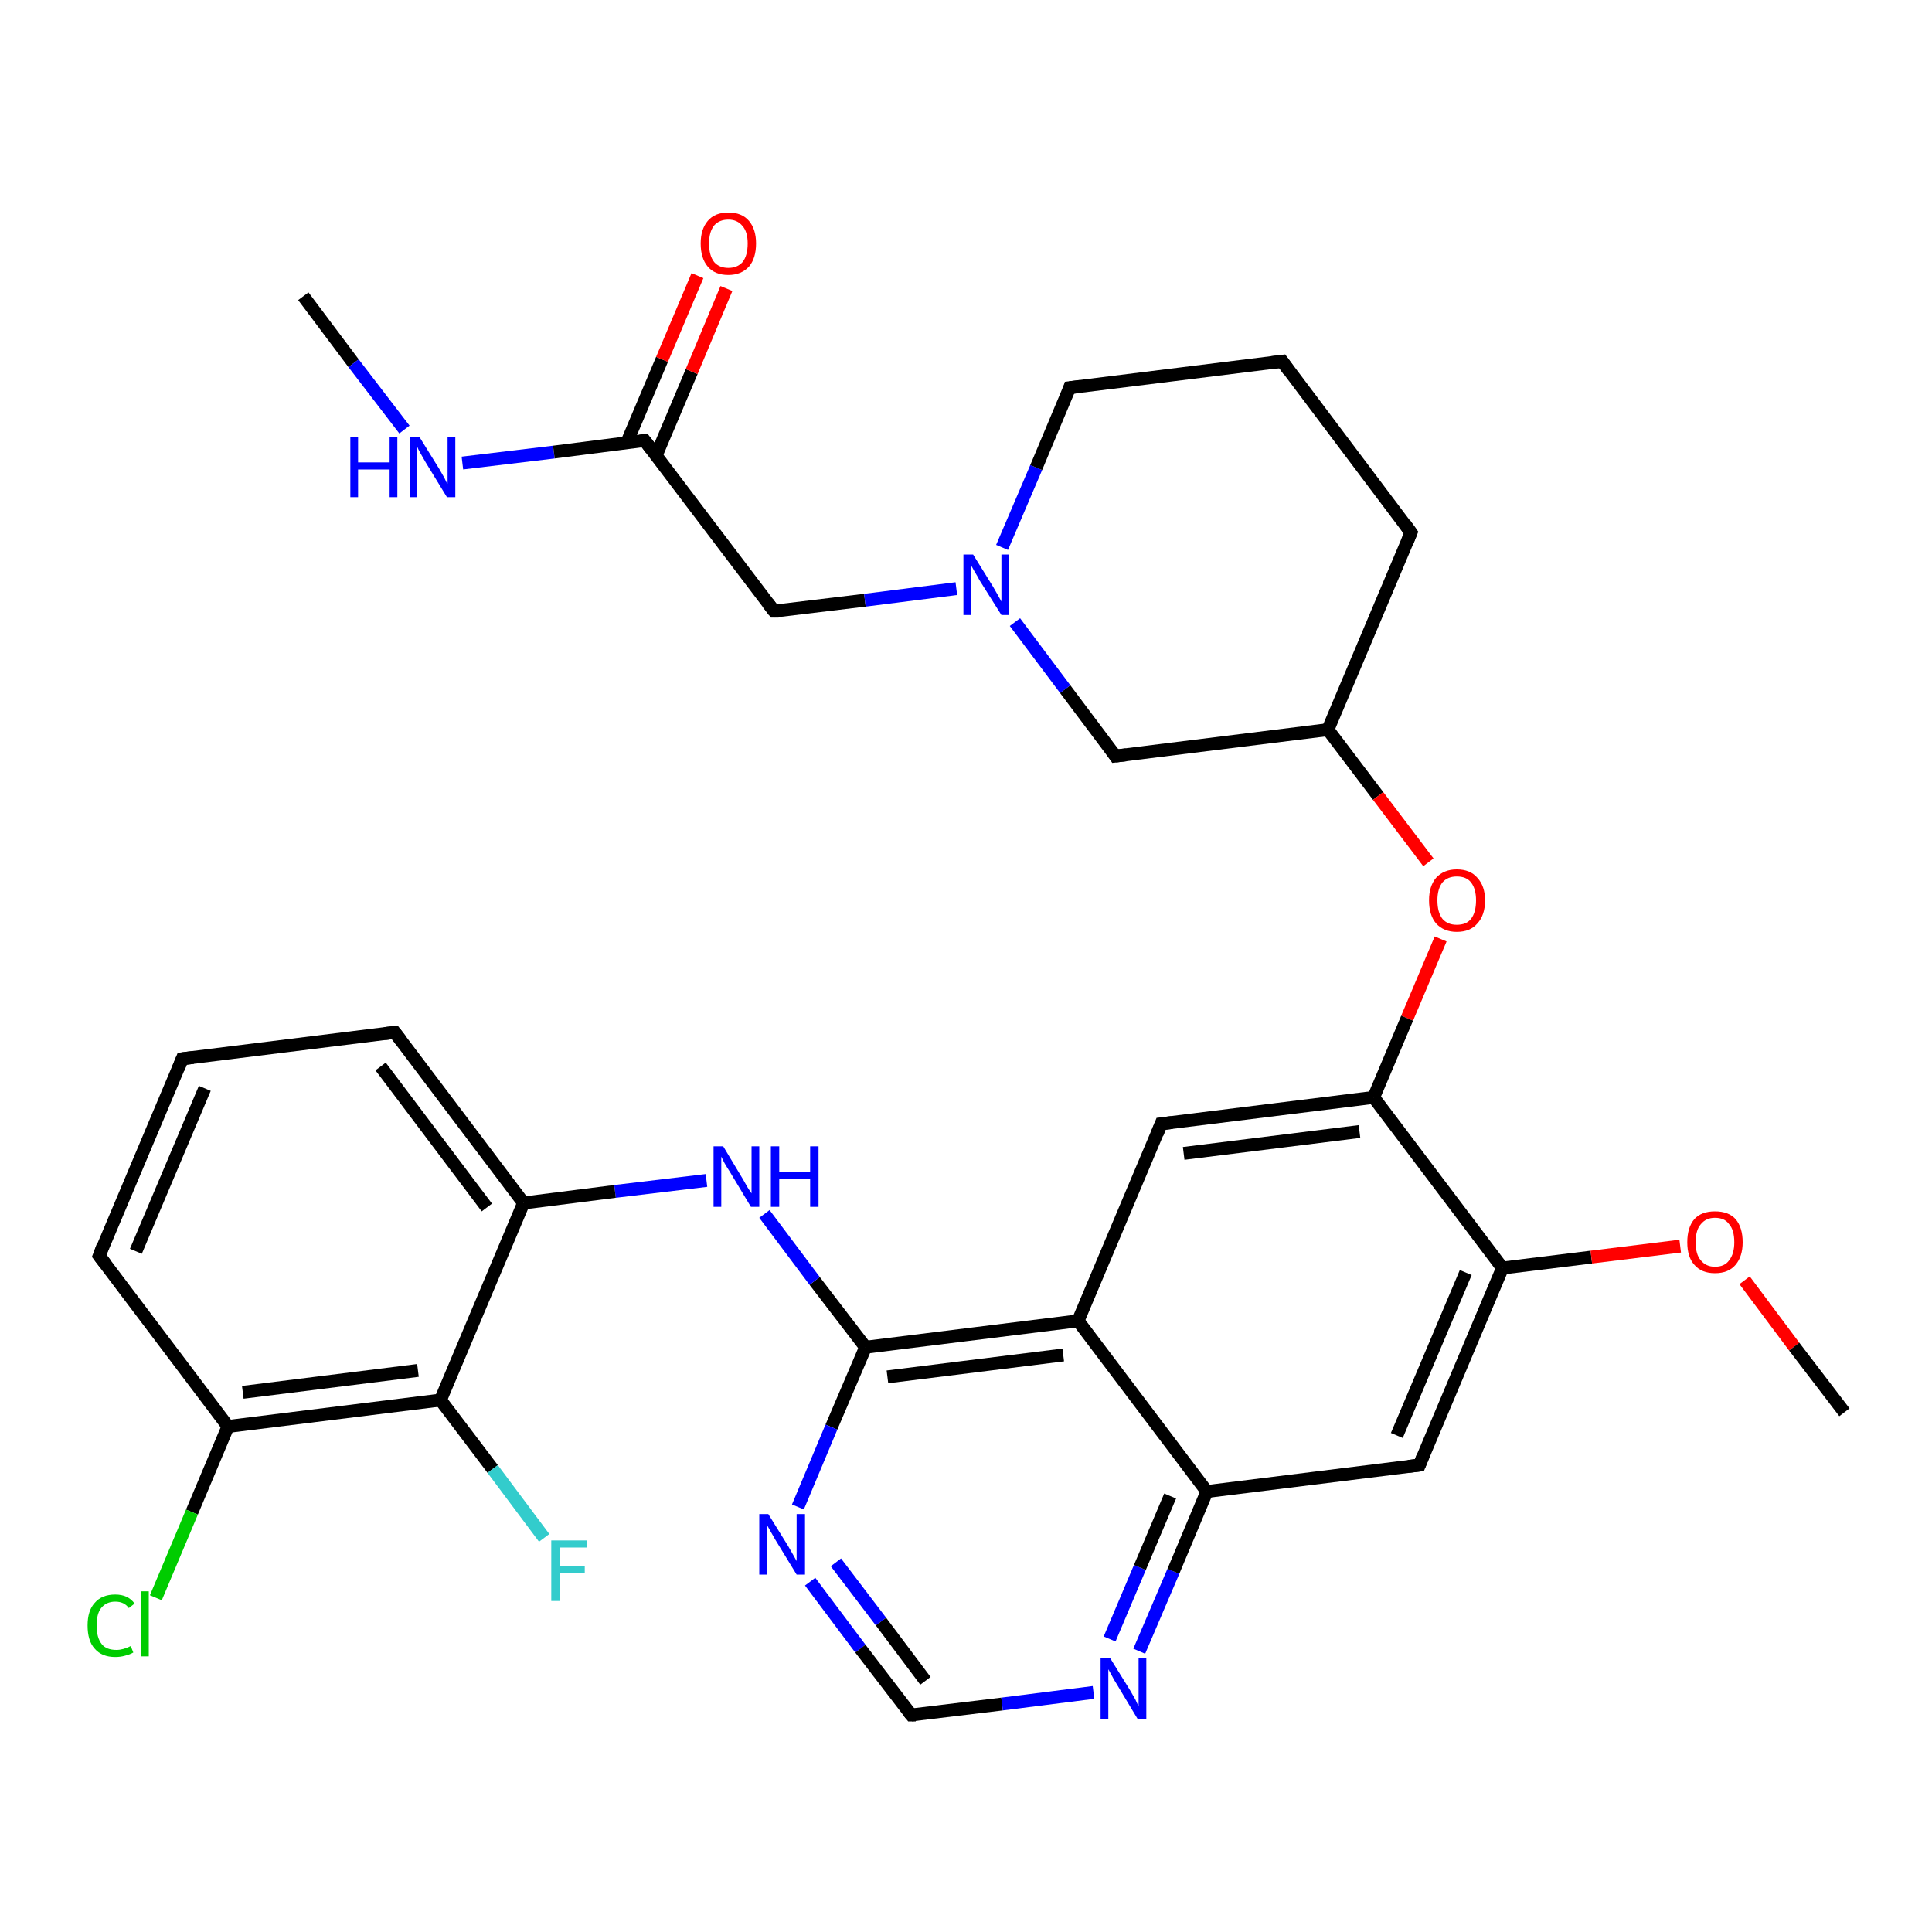 <?xml version='1.0' encoding='iso-8859-1'?>
<svg version='1.1' baseProfile='full'
              xmlns='http://www.w3.org/2000/svg'
                      xmlns:rdkit='http://www.rdkit.org/xml'
                      xmlns:xlink='http://www.w3.org/1999/xlink'
                  xml:space='preserve'
width='300px' height='300px' viewBox='0 0 300 300'>
<!-- END OF HEADER -->
<rect style='opacity:1.0;fill:#FFFFFF;stroke:none' width='300.0' height='300.0' x='0.0' y='0.0'> </rect>
<path class='bond-0 atom-0 atom-1' d='M 47.1,46.0 L 54.9,56.4' style='fill:none;fill-rule:evenodd;stroke:#000000;stroke-width:2.0px;stroke-linecap:butt;stroke-linejoin:miter;stroke-opacity:1' />
<path class='bond-0 atom-0 atom-1' d='M 54.9,56.4 L 62.8,66.7' style='fill:none;fill-rule:evenodd;stroke:#0000FF;stroke-width:2.0px;stroke-linecap:butt;stroke-linejoin:miter;stroke-opacity:1' />
<path class='bond-1 atom-1 atom-2' d='M 71.8,71.9 L 86.0,70.2' style='fill:none;fill-rule:evenodd;stroke:#0000FF;stroke-width:2.0px;stroke-linecap:butt;stroke-linejoin:miter;stroke-opacity:1' />
<path class='bond-1 atom-1 atom-2' d='M 86.0,70.2 L 100.1,68.4' style='fill:none;fill-rule:evenodd;stroke:#000000;stroke-width:2.0px;stroke-linecap:butt;stroke-linejoin:miter;stroke-opacity:1' />
<path class='bond-2 atom-2 atom-3' d='M 101.9,70.7 L 107.4,57.7' style='fill:none;fill-rule:evenodd;stroke:#000000;stroke-width:2.0px;stroke-linecap:butt;stroke-linejoin:miter;stroke-opacity:1' />
<path class='bond-2 atom-2 atom-3' d='M 107.4,57.7 L 112.8,44.8' style='fill:none;fill-rule:evenodd;stroke:#FF0000;stroke-width:2.0px;stroke-linecap:butt;stroke-linejoin:miter;stroke-opacity:1' />
<path class='bond-2 atom-2 atom-3' d='M 97.3,68.8 L 102.8,55.8' style='fill:none;fill-rule:evenodd;stroke:#000000;stroke-width:2.0px;stroke-linecap:butt;stroke-linejoin:miter;stroke-opacity:1' />
<path class='bond-2 atom-2 atom-3' d='M 102.8,55.8 L 108.3,42.8' style='fill:none;fill-rule:evenodd;stroke:#FF0000;stroke-width:2.0px;stroke-linecap:butt;stroke-linejoin:miter;stroke-opacity:1' />
<path class='bond-3 atom-2 atom-4' d='M 100.1,68.4 L 120.2,94.9' style='fill:none;fill-rule:evenodd;stroke:#000000;stroke-width:2.0px;stroke-linecap:butt;stroke-linejoin:miter;stroke-opacity:1' />
<path class='bond-4 atom-4 atom-5' d='M 120.2,94.9 L 134.3,93.2' style='fill:none;fill-rule:evenodd;stroke:#000000;stroke-width:2.0px;stroke-linecap:butt;stroke-linejoin:miter;stroke-opacity:1' />
<path class='bond-4 atom-4 atom-5' d='M 134.3,93.2 L 148.5,91.4' style='fill:none;fill-rule:evenodd;stroke:#0000FF;stroke-width:2.0px;stroke-linecap:butt;stroke-linejoin:miter;stroke-opacity:1' />
<path class='bond-5 atom-5 atom-6' d='M 155.6,85.0 L 160.9,72.6' style='fill:none;fill-rule:evenodd;stroke:#0000FF;stroke-width:2.0px;stroke-linecap:butt;stroke-linejoin:miter;stroke-opacity:1' />
<path class='bond-5 atom-5 atom-6' d='M 160.9,72.6 L 166.1,60.2' style='fill:none;fill-rule:evenodd;stroke:#000000;stroke-width:2.0px;stroke-linecap:butt;stroke-linejoin:miter;stroke-opacity:1' />
<path class='bond-6 atom-6 atom-7' d='M 166.1,60.2 L 199.1,56.1' style='fill:none;fill-rule:evenodd;stroke:#000000;stroke-width:2.0px;stroke-linecap:butt;stroke-linejoin:miter;stroke-opacity:1' />
<path class='bond-7 atom-7 atom-8' d='M 199.1,56.1 L 219.1,82.7' style='fill:none;fill-rule:evenodd;stroke:#000000;stroke-width:2.0px;stroke-linecap:butt;stroke-linejoin:miter;stroke-opacity:1' />
<path class='bond-8 atom-8 atom-9' d='M 219.1,82.7 L 206.2,113.3' style='fill:none;fill-rule:evenodd;stroke:#000000;stroke-width:2.0px;stroke-linecap:butt;stroke-linejoin:miter;stroke-opacity:1' />
<path class='bond-9 atom-9 atom-10' d='M 206.2,113.3 L 214.0,123.6' style='fill:none;fill-rule:evenodd;stroke:#000000;stroke-width:2.0px;stroke-linecap:butt;stroke-linejoin:miter;stroke-opacity:1' />
<path class='bond-9 atom-9 atom-10' d='M 214.0,123.6 L 221.8,133.9' style='fill:none;fill-rule:evenodd;stroke:#FF0000;stroke-width:2.0px;stroke-linecap:butt;stroke-linejoin:miter;stroke-opacity:1' />
<path class='bond-10 atom-10 atom-11' d='M 223.7,145.8 L 218.5,158.1' style='fill:none;fill-rule:evenodd;stroke:#FF0000;stroke-width:2.0px;stroke-linecap:butt;stroke-linejoin:miter;stroke-opacity:1' />
<path class='bond-10 atom-10 atom-11' d='M 218.5,158.1 L 213.3,170.4' style='fill:none;fill-rule:evenodd;stroke:#000000;stroke-width:2.0px;stroke-linecap:butt;stroke-linejoin:miter;stroke-opacity:1' />
<path class='bond-11 atom-11 atom-12' d='M 213.3,170.4 L 180.3,174.5' style='fill:none;fill-rule:evenodd;stroke:#000000;stroke-width:2.0px;stroke-linecap:butt;stroke-linejoin:miter;stroke-opacity:1' />
<path class='bond-11 atom-11 atom-12' d='M 211.1,175.7 L 183.8,179.1' style='fill:none;fill-rule:evenodd;stroke:#000000;stroke-width:2.0px;stroke-linecap:butt;stroke-linejoin:miter;stroke-opacity:1' />
<path class='bond-12 atom-12 atom-13' d='M 180.3,174.5 L 167.4,205.1' style='fill:none;fill-rule:evenodd;stroke:#000000;stroke-width:2.0px;stroke-linecap:butt;stroke-linejoin:miter;stroke-opacity:1' />
<path class='bond-13 atom-13 atom-14' d='M 167.4,205.1 L 134.4,209.2' style='fill:none;fill-rule:evenodd;stroke:#000000;stroke-width:2.0px;stroke-linecap:butt;stroke-linejoin:miter;stroke-opacity:1' />
<path class='bond-13 atom-13 atom-14' d='M 165.1,210.4 L 137.8,213.8' style='fill:none;fill-rule:evenodd;stroke:#000000;stroke-width:2.0px;stroke-linecap:butt;stroke-linejoin:miter;stroke-opacity:1' />
<path class='bond-14 atom-14 atom-15' d='M 134.4,209.2 L 126.5,198.9' style='fill:none;fill-rule:evenodd;stroke:#000000;stroke-width:2.0px;stroke-linecap:butt;stroke-linejoin:miter;stroke-opacity:1' />
<path class='bond-14 atom-14 atom-15' d='M 126.5,198.9 L 118.7,188.5' style='fill:none;fill-rule:evenodd;stroke:#0000FF;stroke-width:2.0px;stroke-linecap:butt;stroke-linejoin:miter;stroke-opacity:1' />
<path class='bond-15 atom-15 atom-16' d='M 109.7,183.3 L 95.5,185.0' style='fill:none;fill-rule:evenodd;stroke:#0000FF;stroke-width:2.0px;stroke-linecap:butt;stroke-linejoin:miter;stroke-opacity:1' />
<path class='bond-15 atom-15 atom-16' d='M 95.5,185.0 L 81.3,186.8' style='fill:none;fill-rule:evenodd;stroke:#000000;stroke-width:2.0px;stroke-linecap:butt;stroke-linejoin:miter;stroke-opacity:1' />
<path class='bond-16 atom-16 atom-17' d='M 81.3,186.8 L 61.3,160.3' style='fill:none;fill-rule:evenodd;stroke:#000000;stroke-width:2.0px;stroke-linecap:butt;stroke-linejoin:miter;stroke-opacity:1' />
<path class='bond-16 atom-16 atom-17' d='M 75.6,187.5 L 59.1,165.6' style='fill:none;fill-rule:evenodd;stroke:#000000;stroke-width:2.0px;stroke-linecap:butt;stroke-linejoin:miter;stroke-opacity:1' />
<path class='bond-17 atom-17 atom-18' d='M 61.3,160.3 L 28.3,164.4' style='fill:none;fill-rule:evenodd;stroke:#000000;stroke-width:2.0px;stroke-linecap:butt;stroke-linejoin:miter;stroke-opacity:1' />
<path class='bond-18 atom-18 atom-19' d='M 28.3,164.4 L 15.4,195.0' style='fill:none;fill-rule:evenodd;stroke:#000000;stroke-width:2.0px;stroke-linecap:butt;stroke-linejoin:miter;stroke-opacity:1' />
<path class='bond-18 atom-18 atom-19' d='M 31.8,169.0 L 21.1,194.3' style='fill:none;fill-rule:evenodd;stroke:#000000;stroke-width:2.0px;stroke-linecap:butt;stroke-linejoin:miter;stroke-opacity:1' />
<path class='bond-19 atom-19 atom-20' d='M 15.4,195.0 L 35.4,221.5' style='fill:none;fill-rule:evenodd;stroke:#000000;stroke-width:2.0px;stroke-linecap:butt;stroke-linejoin:miter;stroke-opacity:1' />
<path class='bond-20 atom-20 atom-21' d='M 35.4,221.5 L 29.8,234.8' style='fill:none;fill-rule:evenodd;stroke:#000000;stroke-width:2.0px;stroke-linecap:butt;stroke-linejoin:miter;stroke-opacity:1' />
<path class='bond-20 atom-20 atom-21' d='M 29.8,234.8 L 24.2,248.1' style='fill:none;fill-rule:evenodd;stroke:#00CC00;stroke-width:2.0px;stroke-linecap:butt;stroke-linejoin:miter;stroke-opacity:1' />
<path class='bond-21 atom-20 atom-22' d='M 35.4,221.5 L 68.4,217.4' style='fill:none;fill-rule:evenodd;stroke:#000000;stroke-width:2.0px;stroke-linecap:butt;stroke-linejoin:miter;stroke-opacity:1' />
<path class='bond-21 atom-20 atom-22' d='M 37.7,216.2 L 64.9,212.8' style='fill:none;fill-rule:evenodd;stroke:#000000;stroke-width:2.0px;stroke-linecap:butt;stroke-linejoin:miter;stroke-opacity:1' />
<path class='bond-22 atom-22 atom-23' d='M 68.4,217.4 L 76.5,228.1' style='fill:none;fill-rule:evenodd;stroke:#000000;stroke-width:2.0px;stroke-linecap:butt;stroke-linejoin:miter;stroke-opacity:1' />
<path class='bond-22 atom-22 atom-23' d='M 76.5,228.1 L 84.5,238.8' style='fill:none;fill-rule:evenodd;stroke:#33CCCC;stroke-width:2.0px;stroke-linecap:butt;stroke-linejoin:miter;stroke-opacity:1' />
<path class='bond-23 atom-14 atom-24' d='M 134.4,209.2 L 129.1,221.6' style='fill:none;fill-rule:evenodd;stroke:#000000;stroke-width:2.0px;stroke-linecap:butt;stroke-linejoin:miter;stroke-opacity:1' />
<path class='bond-23 atom-14 atom-24' d='M 129.1,221.6 L 123.9,234.0' style='fill:none;fill-rule:evenodd;stroke:#0000FF;stroke-width:2.0px;stroke-linecap:butt;stroke-linejoin:miter;stroke-opacity:1' />
<path class='bond-24 atom-24 atom-25' d='M 125.8,245.6 L 133.6,256.0' style='fill:none;fill-rule:evenodd;stroke:#0000FF;stroke-width:2.0px;stroke-linecap:butt;stroke-linejoin:miter;stroke-opacity:1' />
<path class='bond-24 atom-24 atom-25' d='M 133.6,256.0 L 141.5,266.3' style='fill:none;fill-rule:evenodd;stroke:#000000;stroke-width:2.0px;stroke-linecap:butt;stroke-linejoin:miter;stroke-opacity:1' />
<path class='bond-24 atom-24 atom-25' d='M 129.8,242.6 L 136.8,251.8' style='fill:none;fill-rule:evenodd;stroke:#0000FF;stroke-width:2.0px;stroke-linecap:butt;stroke-linejoin:miter;stroke-opacity:1' />
<path class='bond-24 atom-24 atom-25' d='M 136.8,251.8 L 143.7,261.0' style='fill:none;fill-rule:evenodd;stroke:#000000;stroke-width:2.0px;stroke-linecap:butt;stroke-linejoin:miter;stroke-opacity:1' />
<path class='bond-25 atom-25 atom-26' d='M 141.5,266.3 L 155.6,264.6' style='fill:none;fill-rule:evenodd;stroke:#000000;stroke-width:2.0px;stroke-linecap:butt;stroke-linejoin:miter;stroke-opacity:1' />
<path class='bond-25 atom-25 atom-26' d='M 155.6,264.6 L 169.8,262.8' style='fill:none;fill-rule:evenodd;stroke:#0000FF;stroke-width:2.0px;stroke-linecap:butt;stroke-linejoin:miter;stroke-opacity:1' />
<path class='bond-26 atom-26 atom-27' d='M 176.9,256.4 L 182.2,244.0' style='fill:none;fill-rule:evenodd;stroke:#0000FF;stroke-width:2.0px;stroke-linecap:butt;stroke-linejoin:miter;stroke-opacity:1' />
<path class='bond-26 atom-26 atom-27' d='M 182.2,244.0 L 187.4,231.6' style='fill:none;fill-rule:evenodd;stroke:#000000;stroke-width:2.0px;stroke-linecap:butt;stroke-linejoin:miter;stroke-opacity:1' />
<path class='bond-26 atom-26 atom-27' d='M 172.3,254.5 L 177.0,243.4' style='fill:none;fill-rule:evenodd;stroke:#0000FF;stroke-width:2.0px;stroke-linecap:butt;stroke-linejoin:miter;stroke-opacity:1' />
<path class='bond-26 atom-26 atom-27' d='M 177.0,243.4 L 181.7,232.3' style='fill:none;fill-rule:evenodd;stroke:#000000;stroke-width:2.0px;stroke-linecap:butt;stroke-linejoin:miter;stroke-opacity:1' />
<path class='bond-27 atom-27 atom-28' d='M 187.4,231.6 L 220.4,227.5' style='fill:none;fill-rule:evenodd;stroke:#000000;stroke-width:2.0px;stroke-linecap:butt;stroke-linejoin:miter;stroke-opacity:1' />
<path class='bond-28 atom-28 atom-29' d='M 220.4,227.5 L 233.3,196.9' style='fill:none;fill-rule:evenodd;stroke:#000000;stroke-width:2.0px;stroke-linecap:butt;stroke-linejoin:miter;stroke-opacity:1' />
<path class='bond-28 atom-28 atom-29' d='M 216.9,222.9 L 227.6,197.6' style='fill:none;fill-rule:evenodd;stroke:#000000;stroke-width:2.0px;stroke-linecap:butt;stroke-linejoin:miter;stroke-opacity:1' />
<path class='bond-29 atom-29 atom-30' d='M 233.3,196.9 L 247.1,195.2' style='fill:none;fill-rule:evenodd;stroke:#000000;stroke-width:2.0px;stroke-linecap:butt;stroke-linejoin:miter;stroke-opacity:1' />
<path class='bond-29 atom-29 atom-30' d='M 247.1,195.2 L 260.9,193.5' style='fill:none;fill-rule:evenodd;stroke:#FF0000;stroke-width:2.0px;stroke-linecap:butt;stroke-linejoin:miter;stroke-opacity:1' />
<path class='bond-30 atom-30 atom-31' d='M 270.9,198.8 L 278.6,209.1' style='fill:none;fill-rule:evenodd;stroke:#FF0000;stroke-width:2.0px;stroke-linecap:butt;stroke-linejoin:miter;stroke-opacity:1' />
<path class='bond-30 atom-30 atom-31' d='M 278.6,209.1 L 286.4,219.3' style='fill:none;fill-rule:evenodd;stroke:#000000;stroke-width:2.0px;stroke-linecap:butt;stroke-linejoin:miter;stroke-opacity:1' />
<path class='bond-31 atom-9 atom-32' d='M 206.2,113.3 L 173.2,117.4' style='fill:none;fill-rule:evenodd;stroke:#000000;stroke-width:2.0px;stroke-linecap:butt;stroke-linejoin:miter;stroke-opacity:1' />
<path class='bond-32 atom-32 atom-5' d='M 173.2,117.4 L 165.4,107.0' style='fill:none;fill-rule:evenodd;stroke:#000000;stroke-width:2.0px;stroke-linecap:butt;stroke-linejoin:miter;stroke-opacity:1' />
<path class='bond-32 atom-32 atom-5' d='M 165.4,107.0 L 157.6,96.6' style='fill:none;fill-rule:evenodd;stroke:#0000FF;stroke-width:2.0px;stroke-linecap:butt;stroke-linejoin:miter;stroke-opacity:1' />
<path class='bond-33 atom-29 atom-11' d='M 233.3,196.9 L 213.3,170.4' style='fill:none;fill-rule:evenodd;stroke:#000000;stroke-width:2.0px;stroke-linecap:butt;stroke-linejoin:miter;stroke-opacity:1' />
<path class='bond-34 atom-27 atom-13' d='M 187.4,231.6 L 167.4,205.1' style='fill:none;fill-rule:evenodd;stroke:#000000;stroke-width:2.0px;stroke-linecap:butt;stroke-linejoin:miter;stroke-opacity:1' />
<path class='bond-35 atom-22 atom-16' d='M 68.4,217.4 L 81.3,186.8' style='fill:none;fill-rule:evenodd;stroke:#000000;stroke-width:2.0px;stroke-linecap:butt;stroke-linejoin:miter;stroke-opacity:1' />
<path d='M 99.4,68.5 L 100.1,68.4 L 101.1,69.7' style='fill:none;stroke:#000000;stroke-width:2.0px;stroke-linecap:butt;stroke-linejoin:miter;stroke-opacity:1;' />
<path d='M 119.2,93.6 L 120.2,94.9 L 120.9,94.9' style='fill:none;stroke:#000000;stroke-width:2.0px;stroke-linecap:butt;stroke-linejoin:miter;stroke-opacity:1;' />
<path d='M 165.9,60.8 L 166.1,60.2 L 167.8,60.0' style='fill:none;stroke:#000000;stroke-width:2.0px;stroke-linecap:butt;stroke-linejoin:miter;stroke-opacity:1;' />
<path d='M 197.5,56.3 L 199.1,56.1 L 200.1,57.5' style='fill:none;stroke:#000000;stroke-width:2.0px;stroke-linecap:butt;stroke-linejoin:miter;stroke-opacity:1;' />
<path d='M 218.1,81.3 L 219.1,82.7 L 218.5,84.2' style='fill:none;stroke:#000000;stroke-width:2.0px;stroke-linecap:butt;stroke-linejoin:miter;stroke-opacity:1;' />
<path d='M 182.0,174.3 L 180.3,174.5 L 179.7,176.0' style='fill:none;stroke:#000000;stroke-width:2.0px;stroke-linecap:butt;stroke-linejoin:miter;stroke-opacity:1;' />
<path d='M 62.3,161.6 L 61.3,160.3 L 59.7,160.5' style='fill:none;stroke:#000000;stroke-width:2.0px;stroke-linecap:butt;stroke-linejoin:miter;stroke-opacity:1;' />
<path d='M 30.0,164.2 L 28.3,164.4 L 27.7,165.9' style='fill:none;stroke:#000000;stroke-width:2.0px;stroke-linecap:butt;stroke-linejoin:miter;stroke-opacity:1;' />
<path d='M 16.0,193.4 L 15.4,195.0 L 16.4,196.3' style='fill:none;stroke:#000000;stroke-width:2.0px;stroke-linecap:butt;stroke-linejoin:miter;stroke-opacity:1;' />
<path d='M 141.1,265.8 L 141.5,266.3 L 142.2,266.3' style='fill:none;stroke:#000000;stroke-width:2.0px;stroke-linecap:butt;stroke-linejoin:miter;stroke-opacity:1;' />
<path d='M 218.7,227.7 L 220.4,227.5 L 221.0,226.0' style='fill:none;stroke:#000000;stroke-width:2.0px;stroke-linecap:butt;stroke-linejoin:miter;stroke-opacity:1;' />
<path d='M 174.9,117.2 L 173.2,117.4 L 172.8,116.8' style='fill:none;stroke:#000000;stroke-width:2.0px;stroke-linecap:butt;stroke-linejoin:miter;stroke-opacity:1;' />
<path class='atom-1' d='M 54.4 67.8
L 55.6 67.8
L 55.6 71.8
L 60.5 71.8
L 60.5 67.8
L 61.7 67.8
L 61.7 77.2
L 60.5 77.2
L 60.5 72.9
L 55.6 72.9
L 55.6 77.2
L 54.4 77.2
L 54.4 67.8
' fill='#0000FF'/>
<path class='atom-1' d='M 65.1 67.8
L 68.2 72.8
Q 68.5 73.3, 69.0 74.2
Q 69.4 75.1, 69.5 75.1
L 69.5 67.8
L 70.7 67.8
L 70.7 77.2
L 69.4 77.2
L 66.1 71.8
Q 65.7 71.1, 65.3 70.4
Q 64.9 69.7, 64.8 69.4
L 64.8 77.2
L 63.6 77.2
L 63.6 67.8
L 65.1 67.8
' fill='#0000FF'/>
<path class='atom-3' d='M 108.8 37.8
Q 108.8 35.6, 109.9 34.3
Q 111.0 33.0, 113.1 33.0
Q 115.2 33.0, 116.3 34.3
Q 117.4 35.6, 117.4 37.8
Q 117.4 40.1, 116.3 41.4
Q 115.1 42.7, 113.1 42.7
Q 111.0 42.7, 109.9 41.4
Q 108.8 40.1, 108.8 37.8
M 113.1 41.6
Q 114.5 41.6, 115.3 40.7
Q 116.1 39.7, 116.1 37.8
Q 116.1 36.0, 115.3 35.1
Q 114.5 34.1, 113.1 34.1
Q 111.7 34.1, 110.9 35.0
Q 110.1 36.0, 110.1 37.8
Q 110.1 39.7, 110.9 40.7
Q 111.7 41.6, 113.1 41.6
' fill='#FF0000'/>
<path class='atom-5' d='M 151.1 86.1
L 154.2 91.1
Q 154.5 91.6, 155.0 92.5
Q 155.5 93.4, 155.5 93.4
L 155.5 86.1
L 156.7 86.1
L 156.7 95.5
L 155.5 95.5
L 152.1 90.1
Q 151.8 89.5, 151.3 88.7
Q 150.9 88.0, 150.8 87.8
L 150.8 95.5
L 149.6 95.5
L 149.6 86.1
L 151.1 86.1
' fill='#0000FF'/>
<path class='atom-10' d='M 221.9 139.8
Q 221.9 137.6, 223.0 136.3
Q 224.2 135.0, 226.2 135.0
Q 228.3 135.0, 229.4 136.3
Q 230.6 137.6, 230.6 139.8
Q 230.6 142.1, 229.4 143.4
Q 228.3 144.7, 226.2 144.7
Q 224.2 144.7, 223.0 143.4
Q 221.9 142.1, 221.9 139.8
M 226.2 143.6
Q 227.7 143.6, 228.4 142.7
Q 229.2 141.7, 229.2 139.8
Q 229.2 138.0, 228.4 137.0
Q 227.7 136.1, 226.2 136.1
Q 224.8 136.1, 224.0 137.0
Q 223.2 138.0, 223.2 139.8
Q 223.2 141.7, 224.0 142.7
Q 224.8 143.6, 226.2 143.6
' fill='#FF0000'/>
<path class='atom-15' d='M 112.3 178.0
L 115.3 183.0
Q 115.6 183.5, 116.1 184.4
Q 116.6 185.2, 116.7 185.3
L 116.7 178.0
L 117.9 178.0
L 117.9 187.4
L 116.6 187.4
L 113.3 181.9
Q 112.9 181.3, 112.5 180.6
Q 112.1 179.8, 112.0 179.6
L 112.0 187.4
L 110.8 187.4
L 110.8 178.0
L 112.3 178.0
' fill='#0000FF'/>
<path class='atom-15' d='M 119.7 178.0
L 121.0 178.0
L 121.0 182.0
L 125.8 182.0
L 125.8 178.0
L 127.1 178.0
L 127.1 187.4
L 125.8 187.4
L 125.8 183.0
L 121.0 183.0
L 121.0 187.4
L 119.7 187.4
L 119.7 178.0
' fill='#0000FF'/>
<path class='atom-21' d='M 13.6 252.4
Q 13.6 250.1, 14.7 248.9
Q 15.8 247.6, 17.9 247.6
Q 19.9 247.6, 20.9 249.0
L 20.0 249.7
Q 19.3 248.7, 17.9 248.7
Q 16.5 248.7, 15.7 249.7
Q 15.0 250.6, 15.0 252.4
Q 15.0 254.3, 15.8 255.3
Q 16.5 256.2, 18.1 256.2
Q 19.1 256.2, 20.3 255.6
L 20.7 256.6
Q 20.2 256.9, 19.4 257.1
Q 18.7 257.3, 17.9 257.3
Q 15.8 257.3, 14.7 256.0
Q 13.6 254.8, 13.6 252.4
' fill='#00CC00'/>
<path class='atom-21' d='M 21.9 247.1
L 23.1 247.1
L 23.1 257.2
L 21.9 257.2
L 21.9 247.1
' fill='#00CC00'/>
<path class='atom-23' d='M 85.6 239.2
L 91.2 239.2
L 91.2 240.3
L 86.9 240.3
L 86.9 243.2
L 90.8 243.2
L 90.8 244.2
L 86.9 244.2
L 86.9 248.6
L 85.6 248.6
L 85.6 239.2
' fill='#33CCCC'/>
<path class='atom-24' d='M 119.3 235.1
L 122.4 240.1
Q 122.7 240.6, 123.2 241.5
Q 123.7 242.4, 123.7 242.4
L 123.7 235.1
L 125.0 235.1
L 125.0 244.5
L 123.7 244.5
L 120.4 239.1
Q 120.0 238.4, 119.6 237.7
Q 119.2 237.0, 119.1 236.8
L 119.1 244.5
L 117.9 244.5
L 117.9 235.1
L 119.3 235.1
' fill='#0000FF'/>
<path class='atom-26' d='M 172.4 257.5
L 175.5 262.5
Q 175.8 263.0, 176.3 263.9
Q 176.7 264.8, 176.8 264.9
L 176.8 257.5
L 178.0 257.5
L 178.0 267.0
L 176.7 267.0
L 173.4 261.5
Q 173.0 260.9, 172.6 260.1
Q 172.2 259.4, 172.1 259.2
L 172.1 267.0
L 170.9 267.0
L 170.9 257.5
L 172.4 257.5
' fill='#0000FF'/>
<path class='atom-30' d='M 262.0 192.9
Q 262.0 190.6, 263.1 189.3
Q 264.2 188.1, 266.3 188.1
Q 268.4 188.1, 269.5 189.3
Q 270.6 190.6, 270.6 192.9
Q 270.6 195.1, 269.5 196.4
Q 268.4 197.7, 266.3 197.7
Q 264.2 197.7, 263.1 196.4
Q 262.0 195.2, 262.0 192.9
M 266.3 196.7
Q 267.8 196.7, 268.5 195.7
Q 269.3 194.7, 269.3 192.9
Q 269.3 191.0, 268.5 190.1
Q 267.8 189.1, 266.3 189.1
Q 264.9 189.1, 264.1 190.1
Q 263.3 191.0, 263.3 192.9
Q 263.3 194.8, 264.1 195.7
Q 264.9 196.7, 266.3 196.7
' fill='#FF0000'/>
</svg>
